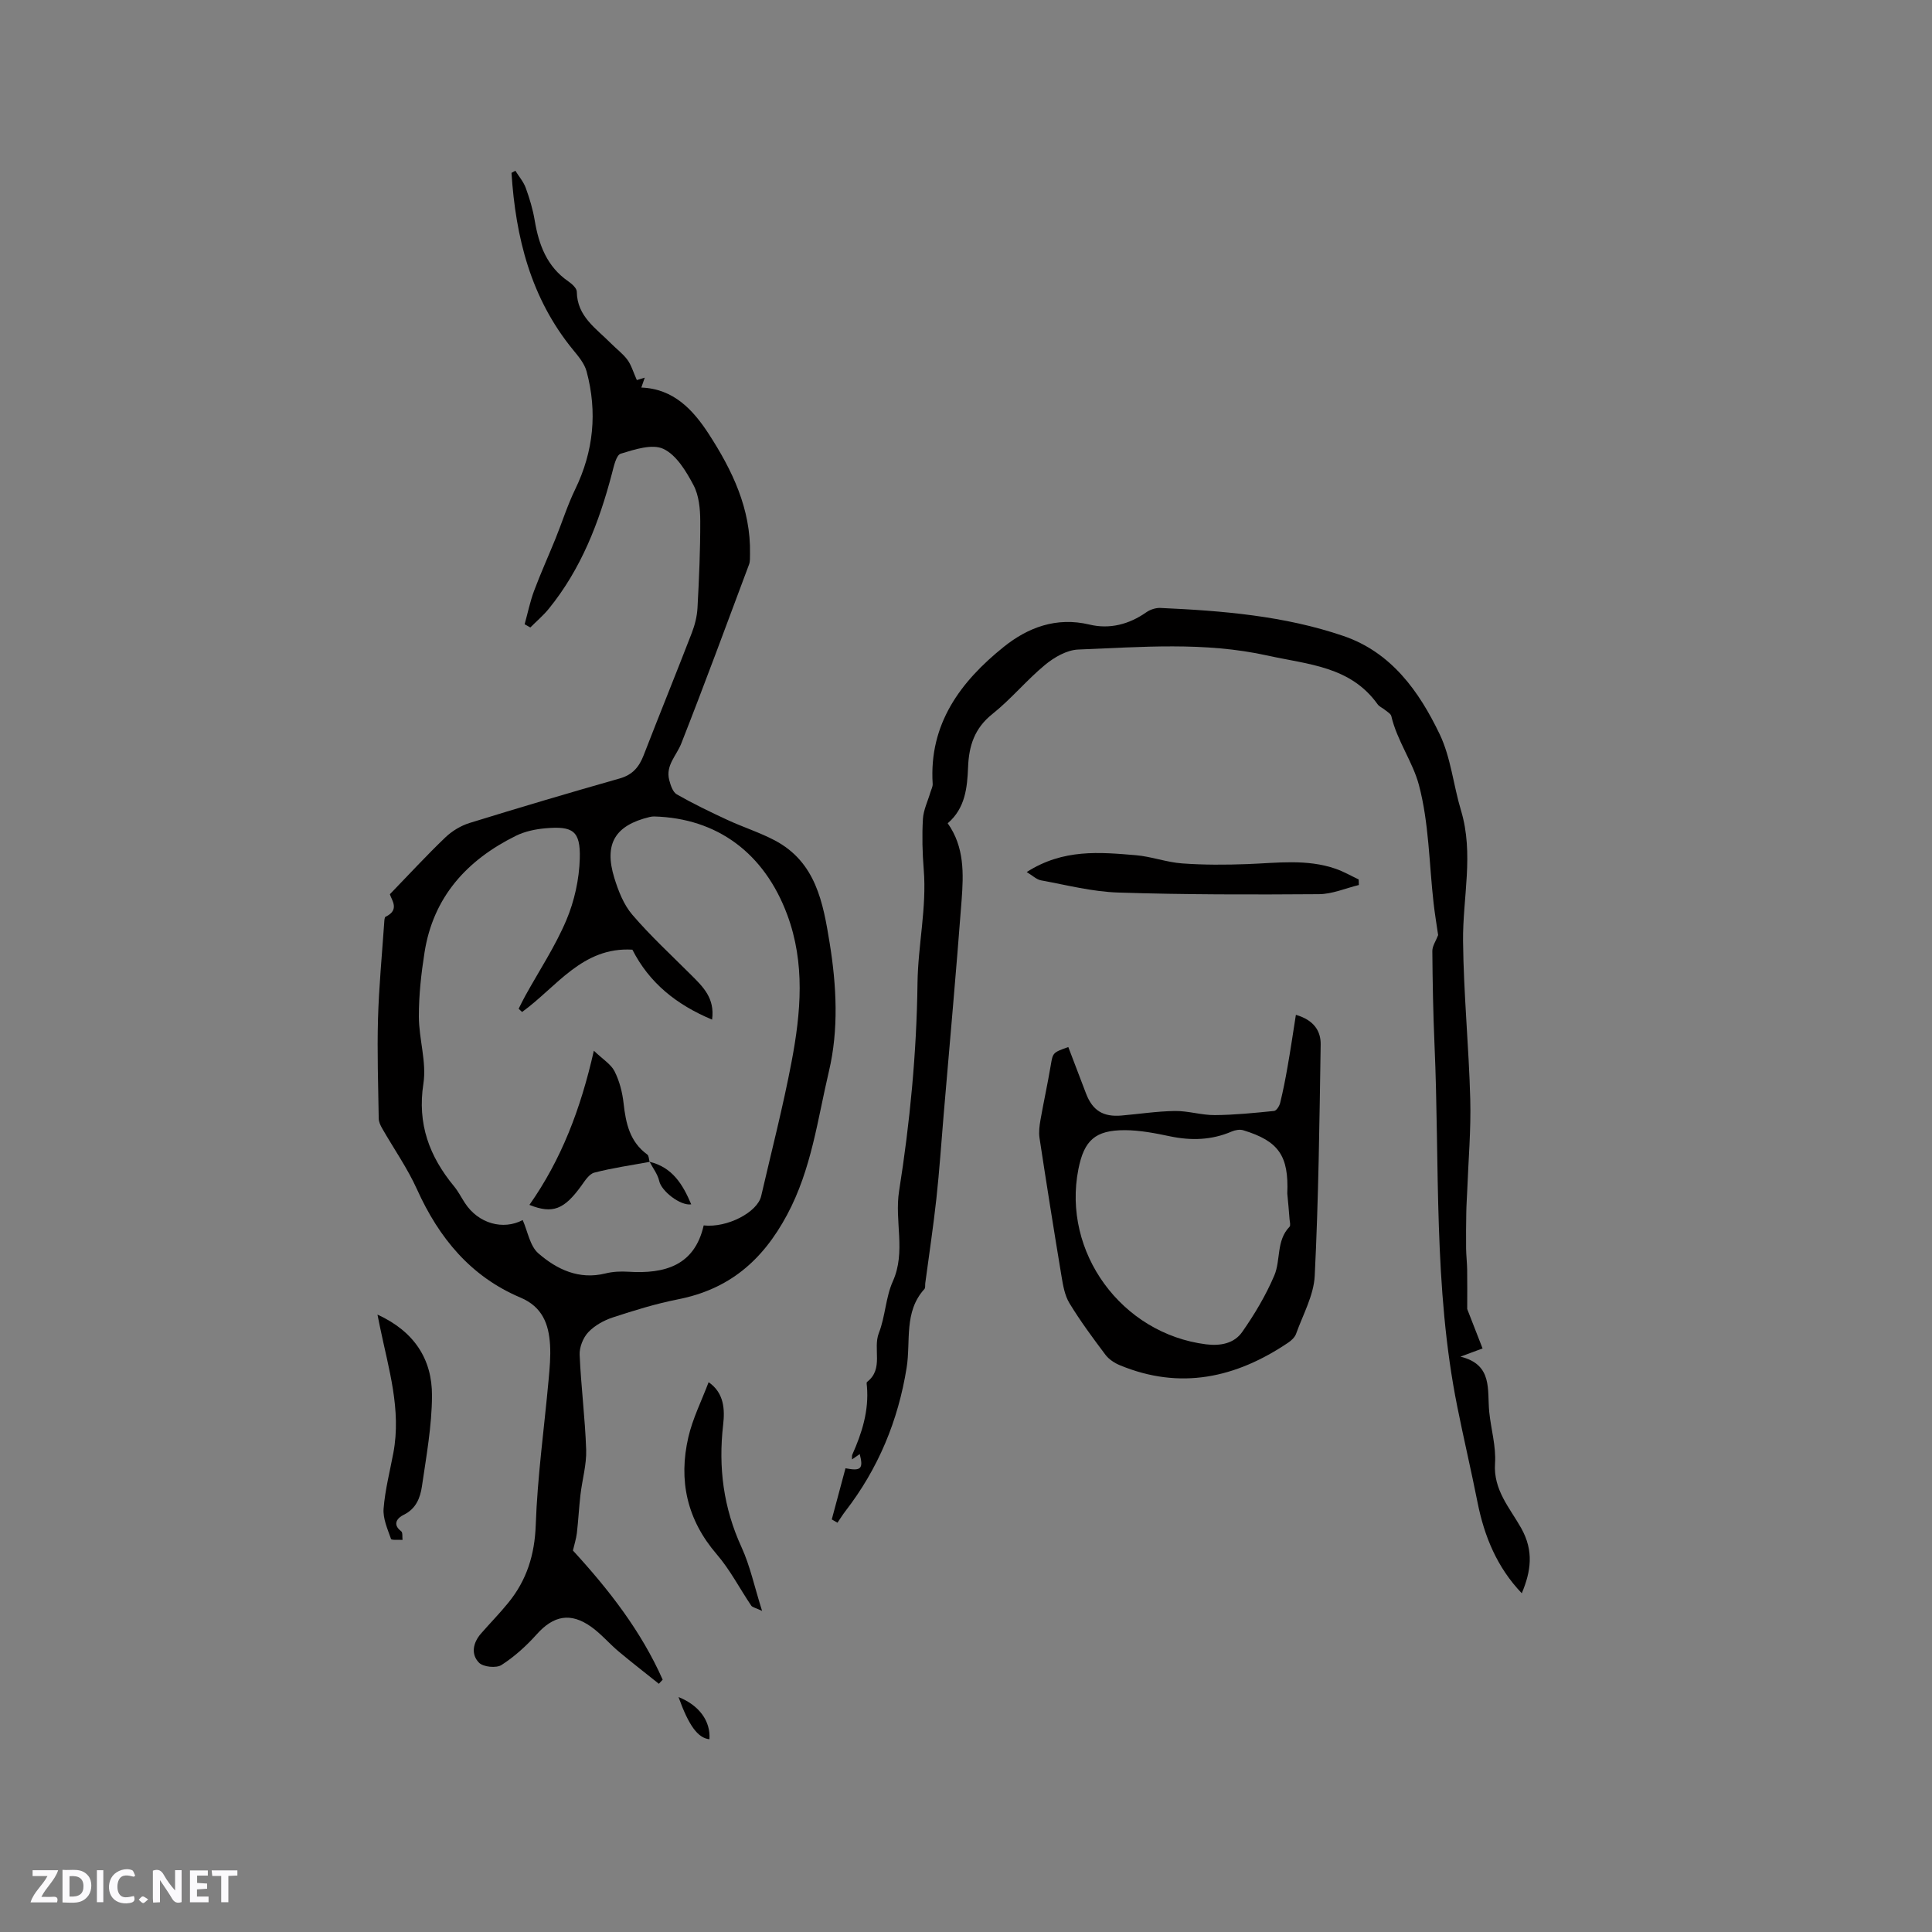 <svg enable-background="new 0 0 400 400" viewBox="0 0 400 400" xmlns="http://www.w3.org/2000/svg"><rect x="0" y="0" width="400" height="400" fill="#808080" stroke="none"/><path d="m37.59 393.81c-.92.31-1.52.05-2-.78-.7-1.2-1.52-2.34-2.47-3.78v4.59c-.55.03-.95.05-1.41.07-.03-.37-.06-.64-.06-.91 0-1.91 0-3.81 0-5.7 1.13-.41 1.77-.03 2.29.91.62 1.11 1.38 2.14 2.31 3.19v-4.2h1.35v6.61z" fill="#fbfafc"/><path d="m12.94 393.88v-6.75c1.9.19 3.93-.54 5.37 1.29.8 1.01.78 2.88.03 3.97-1.37 1.97-3.4 1.51-5.4 1.49m1.45-1.22c2.04.12 2.92-.58 2.89-2.21-.03-1.51-.98-2.19-2.89-2z" fill="#fbfafc"/><path d="m11.81 393.87h-5.49c.68-2.18 2.47-3.48 3.51-5.45h-3.08v-1.21h5.29c-.71 2.13-2.44 3.48-3.47 5.51.86 0 1.63.04 2.39-.01.79-.05 1.14.21.85 1.16" fill="#fbfafc"/><path d="m39.33 393.86v-6.61h3.7v1.07h-2.22v1.52c.68.04 1.34.09 2.07.13v1.07c-.72.05-1.38.09-2.1.14v1.48h2.4v1.19h-3.85z" fill="#fbfafc"/><path d="m27.71 388.56c-1.15-.3-2.46-.61-3.1.64-.37.73-.41 1.93-.06 2.67.63 1.35 1.99.93 3.17.68.35.94-.01 1.32-.93 1.46-1.62.25-3.05-.27-3.76-1.48-.73-1.24-.6-3.03.31-4.17.88-1.11 2.71-1.7 4-1.16.32.13.44.74.65 1.12-.1.08-.19.16-.28.24" fill="#fbfafc"/><path d="m49.15 387.24v1.07c-.59.02-1.17.05-1.87.08v5.44h-1.48v-5.44h-1.85c-.05-.4-.08-.73-.13-1.15z" fill="#fbfafc"/><path d="m20.06 387.21h1.33v6.62h-1.33z" fill="#fbfafc"/><path d="m30.68 393.25c-.49.38-.8.79-1.05.76-.32-.05-.6-.45-.9-.7.26-.24.51-.64.8-.67.29-.04.62.3 1.15.61" fill="#fbfafc"/><g fill="#010000"><path d="m118.62 321.02c7.49 8.16 14.13 16.7 18.58 26.74-.26.28-.53.57-.79.85-2.78-2.23-5.61-4.41-8.34-6.7-1.94-1.63-3.61-3.63-5.66-5.09-4.31-3.07-7.83-2.32-11.3 1.56-2.14 2.39-4.6 4.62-7.28 6.34-1.08.69-3.76.42-4.65-.47-1.71-1.73-1.27-4.11.38-6.01 1.88-2.16 3.89-4.2 5.69-6.42 3.8-4.67 5.45-9.9 5.67-16.09.35-10.03 1.75-20.01 2.66-30.02.22-2.42.45-4.87.3-7.28-.26-4.29-1.58-7.86-6.12-9.78-10.31-4.35-16.88-12.35-21.42-22.4-1.99-4.41-4.82-8.43-7.23-12.65-.35-.61-.69-1.34-.7-2.02-.11-6.87-.34-13.75-.15-20.62.19-6.66.83-13.31 1.29-19.97.03-.41.05-1.08.28-1.19 3.02-1.42 1.21-3.49.89-4.66 4.03-4.16 7.64-8.09 11.49-11.77 1.38-1.32 3.21-2.43 5.04-2.99 10.31-3.19 20.67-6.26 31.06-9.21 2.67-.76 4.01-2.38 4.95-4.8 3.28-8.47 6.71-16.89 9.98-25.36.63-1.64 1.08-3.43 1.17-5.18.32-5.98.59-11.97.57-17.95-.01-2.5-.26-5.3-1.4-7.44-1.52-2.87-3.53-6.23-6.22-7.5-2.32-1.1-5.98.12-8.84.99-.95.29-1.44 2.64-1.83 4.13-2.66 10.13-6.38 19.75-13.07 27.98-1.14 1.4-2.54 2.58-3.82 3.87-.39-.22-.79-.44-1.18-.66.64-2.31 1.12-4.68 1.95-6.91 1.36-3.64 2.97-7.19 4.43-10.79 1.38-3.4 2.48-6.93 4.08-10.23 3.83-7.89 4.62-16.03 2.37-24.42-.44-1.63-1.69-3.12-2.81-4.48-8.76-10.7-11.88-23.27-12.74-36.63.27-.15.54-.29.8-.44.73 1.18 1.68 2.27 2.15 3.55.79 2.18 1.47 4.43 1.85 6.71.85 5.06 2.51 9.57 6.96 12.64.75.52 1.75 1.41 1.76 2.14.06 5.17 4.05 7.63 7.11 10.74 1.12 1.13 2.44 2.1 3.37 3.36.81 1.1 1.19 2.5 1.95 4.2-.02.01.71-.22 1.64-.5-.22.64-.43 1.22-.71 2.05 6.67.25 10.69 4.58 13.95 9.59 4.88 7.53 8.74 15.52 8.55 24.84-.02.74.05 1.54-.2 2.2-4.63 12.38-9.2 24.79-14.04 37.09-.98 2.48-3.26 4.51-2.49 7.51.28 1.09.74 2.52 1.58 3 3.38 1.93 6.9 3.63 10.44 5.27 3.25 1.51 6.71 2.6 9.87 4.27 8.47 4.5 9.97 12.83 11.33 21.22 1.44 8.88 1.89 17.95-.15 26.57-2.36 9.99-3.6 20.27-8.66 29.71-5.12 9.56-12.08 15.44-22.62 17.51-4.55.9-9.03 2.28-13.44 3.73-1.86.61-3.78 1.67-5.1 3.07-1.08 1.14-1.86 3.12-1.79 4.68.28 6.56 1.13 13.1 1.35 19.66.1 3.08-.82 6.19-1.18 9.3-.31 2.66-.44 5.33-.75 7.99-.15 1.17-.53 2.35-.81 3.57zm-10.53-111.5c-.24-.22-.47-.44-.71-.67.46-.91.9-1.83 1.39-2.71 2.87-5.19 6.18-10.19 8.48-15.62 1.68-3.97 2.67-8.49 2.79-12.79.15-5.71-1.41-6.74-7.13-6.24-2.06.18-4.24.64-6.07 1.54-10.15 5.01-17.15 12.66-18.95 24.19-.69 4.38-1.18 8.84-1.17 13.26.01 4.64 1.63 9.41.94 13.88-1.29 8.35 1.24 15.07 6.36 21.27.87 1.05 1.49 2.31 2.25 3.46 2.8 4.27 7.91 5.64 11.95 3.51 1.03 2.32 1.48 5.35 3.23 6.88 3.84 3.34 8.42 5.53 13.91 4.17 1.52-.38 3.17-.45 4.74-.35 7.55.48 13.71-1.28 15.59-9.59 4.91.54 11.13-2.75 11.9-6.07 2.14-9.27 4.53-18.49 6.3-27.83 1.92-10.14 2.84-20.36-.9-30.42-4.73-12.72-14.44-19.98-27.54-20.35-.31-.01-.63.04-.94.11-7.16 1.72-9.5 5.54-7.32 12.62.83 2.69 1.94 5.54 3.73 7.62 3.76 4.39 8.04 8.33 12.14 12.43 2.44 2.44 4.98 4.8 4.37 9.28-7.43-3.11-13.01-7.62-16.5-14.48-10.38-.63-15.72 7.77-22.84 12.9z"/><path d="m297.75 193.6c-.31-2.16-.69-4.38-.94-6.62-.93-8.18-.95-16.59-3.04-24.46-1.26-4.76-4.53-9.17-5.71-14.25-.12-.51-.85-.9-1.33-1.3-.49-.41-1.16-.66-1.51-1.16-5.64-7.87-14.32-8.21-22.77-10.08-13.11-2.9-26.13-1.76-39.21-1.25-2.35.09-4.96 1.59-6.86 3.16-3.83 3.16-7.04 7.1-10.92 10.19-3.7 2.94-4.86 6.59-5.03 11-.17 4.26-.59 8.52-4.22 11.62 3.49 4.91 3.29 10.47 2.88 15.94-1.12 14.79-2.45 29.56-3.71 44.34-.49 5.81-.88 11.63-1.51 17.42-.64 5.84-1.52 11.66-2.3 17.49-.06.42.05.98-.18 1.24-4.3 4.73-2.8 10.8-3.68 16.28-1.76 11.01-5.89 20.93-12.71 29.75-.58.75-1.07 1.57-1.61 2.35-.39-.23-.79-.46-1.18-.68.95-3.54 1.9-7.07 2.84-10.59 3.23.63 3.73.09 2.95-2.94-.52.36-1 .69-1.6 1.11.02-.42-.05-.74.06-.99 2.01-4.5 3.46-9.11 3.03-14.13-.03-.31-.13-.81.03-.93 3.51-2.71 1.15-6.82 2.44-10.13 1.34-3.42 1.4-7.37 2.89-10.69 2.76-6.14.31-12.43 1.3-18.72 2.25-14.2 3.63-28.65 3.81-43.02.1-7.89 1.93-15.62 1.29-23.51-.28-3.48-.37-7-.17-10.48.11-1.86 1.01-3.68 1.55-5.52.17-.58.51-1.18.47-1.75-.79-12.41 5.77-21.17 14.7-28.35 5-4.02 10.9-6.27 17.76-4.63 4.16 1 8.18-.02 11.78-2.55.8-.56 1.96-.94 2.93-.89 12.83.58 25.63 1.62 37.87 5.8 9.93 3.39 15.67 11.46 19.93 20.34 2.32 4.85 2.83 10.53 4.41 15.77 2.72 9.02.34 18.04.43 27.07.11 10.91 1.2 21.81 1.49 32.72.17 6.32-.39 12.66-.63 19-.06 1.48-.17 2.95-.19 4.43-.04 2.49-.07 4.99-.04 7.48.02 1.48.2 2.95.22 4.43.04 2.67.01 5.35.01 8.11.95 2.44 2.03 5.22 3.18 8.16-1.91.71-2.97 1.1-4.58 1.7 6.77 1.64 5.51 6.92 5.96 11.45.36 3.56 1.44 7.14 1.2 10.65-.38 5.51 3.09 9.26 5.41 13.39 2.67 4.76 2.02 8.97.13 13.5-5.11-5.34-7.76-11.77-9.16-18.81-1.31-6.6-2.86-13.17-4.18-19.75-5.01-24.87-3.63-50-4.73-75.03-.28-6.46-.4-12.93-.45-19.39 0-1.04.75-2.09 1.2-3.29z"/><path d="m268.3 210.11c3.79 1.1 5.18 3.41 5.13 6.17-.25 15.96-.44 31.92-1.23 47.86-.2 4.06-2.44 8.03-3.86 12.01-.26.72-.97 1.39-1.63 1.83-10.84 7.31-22.36 9.86-34.87 4.67-1.11-.46-2.26-1.22-2.97-2.16-2.61-3.47-5.2-6.97-7.45-10.67-.99-1.63-1.34-3.73-1.66-5.68-1.58-9.5-3.09-19.01-4.54-28.54-.18-1.21-.01-2.52.2-3.74.66-3.74 1.48-7.46 2.11-11.2.46-2.7.37-2.72 3.65-3.88 1.22 3.2 2.45 6.41 3.67 9.62 1.34 3.51 3.54 4.89 7.34 4.56 3.69-.32 7.37-.89 11.06-.94 2.75-.04 5.52.87 8.27.85 4.09-.03 8.19-.45 12.27-.86.48-.05 1.09-1.01 1.25-1.65.6-2.45 1.09-4.93 1.52-7.41.63-3.55 1.15-7.1 1.74-10.84zm-1.78 37c.33-7.83-1.79-10.87-9.11-13.1-.71-.22-1.68-.05-2.4.26-4.14 1.78-8.35 1.91-12.73 1-3.09-.65-6.25-1.27-9.39-1.28-6.15-.01-8.44 2.11-9.62 8.07-3.4 17.2 8.93 34.07 26.45 36.27 2.97.37 5.8-.19 7.45-2.54 2.57-3.67 4.91-7.6 6.66-11.71 1.36-3.19.37-7.22 3.15-10.09.26-.27.06-1.01.01-1.53-.13-1.78-.3-3.56-.47-5.35z"/><path d="m212.57 180.55c7.58-4.85 15.13-4.11 22.59-3.49 3.22.27 6.37 1.47 9.59 1.7 4.5.33 9.03.31 13.54.14 6.12-.23 12.27-1.1 18.24.97 1.65.57 3.18 1.46 4.77 2.21.01.38.03.76.04 1.15-2.75.67-5.5 1.88-8.26 1.9-13.86.1-27.73.11-41.59-.34-5.34-.17-10.64-1.55-15.94-2.52-.94-.16-1.77-1-2.98-1.72z"/><path d="m78.15 272.17c7.66 3.51 11.32 9.28 11.29 16.79-.03 6.28-1.18 12.57-2.09 18.81-.35 2.35-1.22 4.62-3.78 5.86-1.16.56-2.5 1.88-.51 3.4.35.26.2 1.18.28 1.79-.83-.06-2.28.1-2.39-.21-.71-2.03-1.69-4.21-1.53-6.26.3-3.87 1.3-7.7 2.02-11.54 1.68-8.94-.98-17.41-2.75-25.98-.14-.69-.28-1.4-.54-2.66z"/><path d="m157.78 333.52c-1.38-.65-2.01-.74-2.25-1.1-2.39-3.53-4.37-7.41-7.13-10.61-6.18-7.18-7.96-15.3-5.88-24.27.89-3.85 2.72-7.48 4.19-11.37 3.24 2.23 3.37 5.68 3.01 8.81-1.02 8.84.06 17.19 3.8 25.34 1.8 3.93 2.7 8.29 4.26 13.2z"/><path d="m140.48 351.36c4.25 1.68 6.67 4.97 6.4 8.73-2.39-.24-4.28-2.82-6.4-8.73z"/><path d="m134.5 240.55c-3.82.71-7.69 1.25-11.45 2.23-1.09.28-1.98 1.73-2.75 2.8-3.5 4.8-5.85 5.81-10.69 3.88 6.6-9.38 10.6-19.8 13.34-31.92 1.86 1.79 3.55 2.79 4.29 4.27 1.02 2.02 1.62 4.37 1.87 6.64.46 4.13 1.28 7.95 4.9 10.58.34.23.32.99.49 1.52z"/><path d="m134.49 240.54c4.72 1.12 6.9 4.71 8.62 8.81-2.29.33-6.18-2.78-6.62-4.81-.31-1.41-1.3-2.67-1.99-3.99 0 0-.01-.01-.01-.01z"/></g></svg>